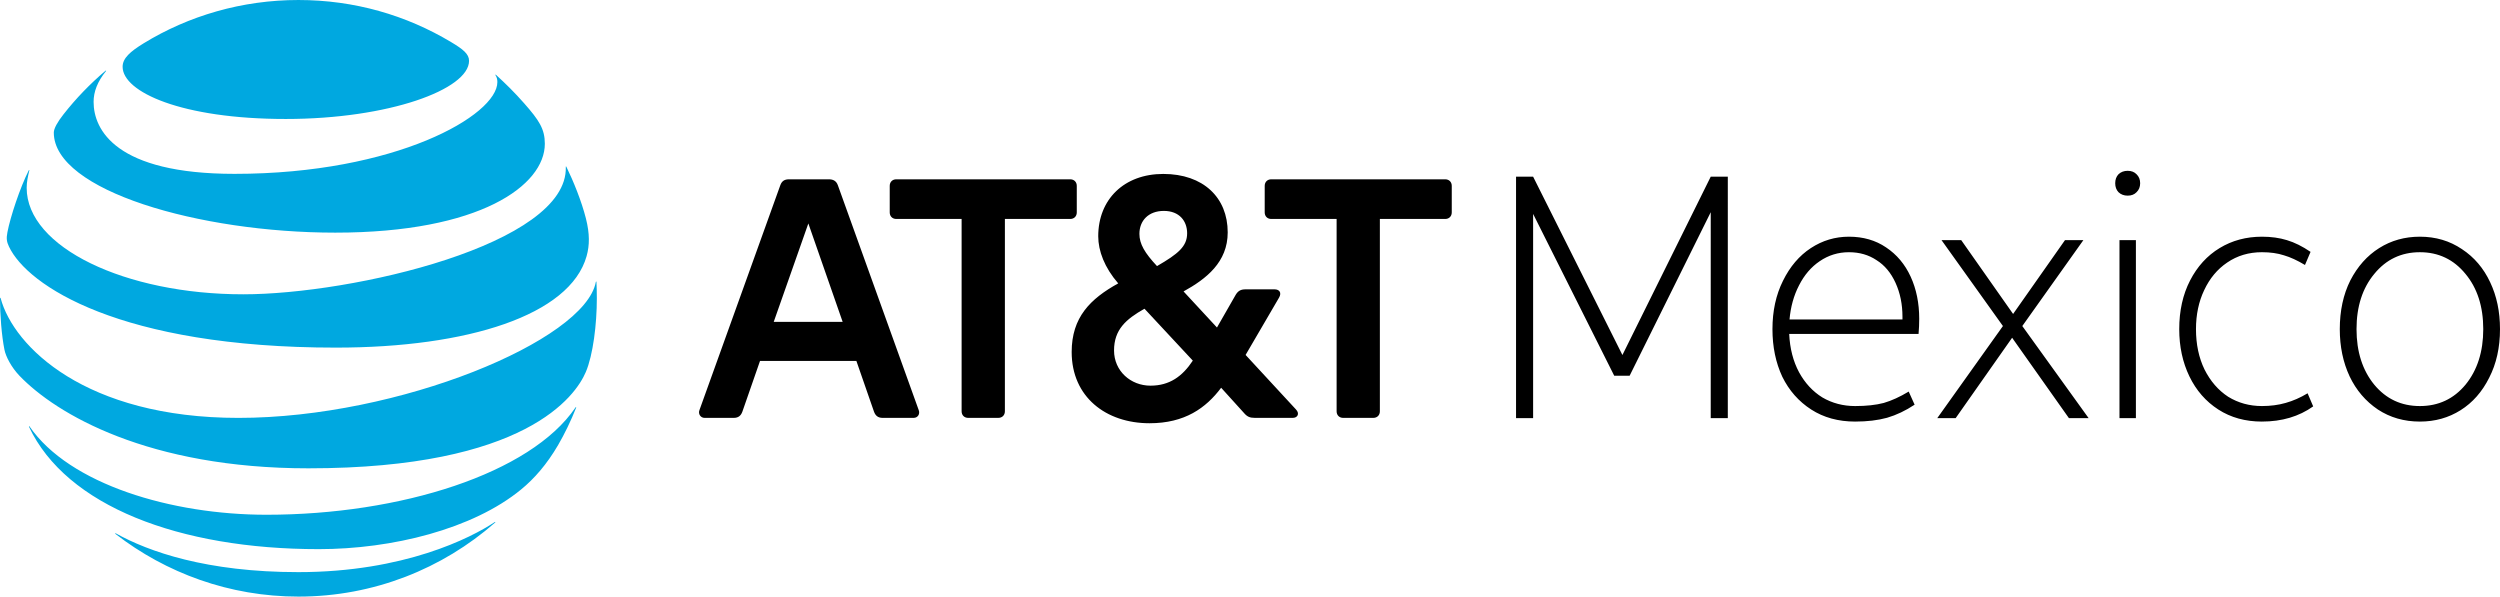 <?xml version="1.0" encoding="UTF-8" standalone="no"?>
<svg
   xmlns:dc="http://purl.org/dc/elements/1.1/"
   xmlns:cc="http://creativecommons.org/ns#"
   xmlns:rdf="http://www.w3.org/1999/02/22-rdf-syntax-ns#"
   xmlns:svg="http://www.w3.org/2000/svg"
   xmlns="http://www.w3.org/2000/svg"
   xmlns:sodipodi="http://sodipodi.sourceforge.net/DTD/sodipodi-0.dtd"
   xmlns:inkscape="http://www.inkscape.org/namespaces/inkscape"
   width="1722.514"
   height="411.057"
   viewBox="-0.082 -42.217 1722.514 411.057"
   version="1.1"
   id="svg5"
   sodipodi:docname="AT&amp;T Mexico 2017.svg"
   inkscape:version="1.0.2 (e86c870879, 2021-01-15, custom)">
  <defs
     id="defs9" />
  <sodipodi:namedview
     pagecolor="#ffffff"
     bordercolor="#666666"
     borderopacity="1"
     objecttolerance="10"
     gridtolerance="10"
     guidetolerance="10"
     inkscape:pageopacity="0"
     inkscape:pageshadow="2"
     inkscape:window-width="1440"
     inkscape:window-height="837"
     id="namedview7"
     showgrid="false"
     fit-margin-top="0"
     fit-margin-left="0"
     fit-margin-right="0"
     fit-margin-bottom="0"
     inkscape:zoom="0.69977474"
     inkscape:cx="857.16781"
     inkscape:cy="205.53599"
     inkscape:window-x="-8"
     inkscape:window-y="-8"
     inkscape:window-maximized="1"
     inkscape:current-layer="svg5" />
  <g
     id="g41"
     transform="translate(-10e-4,-0.004)">
    <path
       fill="#00a8e0"
       d="m 79.446,325.647 c 34.859,26.984 78.613,43.197 126.084,43.197 51.949,0 99.308,-19.287 135.452,-50.947 0.438,-0.387 0.222,-0.643 -0.21,-0.387 -16.219,10.832 -62.445,34.477 -135.24,34.477 -63.262,0 -103.241,-14.115 -125.818,-26.717 -0.432,-0.213 -0.592,0.111 -0.268,0.377 m 140.041,10.506 c 50.598,0 106.199,-13.793 139.453,-41.096 9.1,-7.439 17.768,-17.34 25.531,-30.646 4.469,-7.656 8.84,-16.752 12.4,-25.693 0.158,-0.436 -0.111,-0.648 -0.439,-0.158 -30.924,45.508 -120.473,73.893 -212.937,73.893 -65.357,0 -135.68,-20.9 -163.212,-60.807 -0.271,-0.369 -0.542,-0.211 -0.377,0.213 25.648,54.514 103.458,84.294 199.581,84.294 M 164.204,245.717 C 58.97,245.717 9.35,196.705 0.349,163.258 c -0.111,-0.484 -0.43,-0.378 -0.43,0.057 0,11.26 1.127,25.791 3.066,35.436 0.925,4.695 4.746,12.063 10.348,17.936 25.482,26.561 89.012,63.779 199.036,63.779 149.903,0 184.178,-49.934 191.177,-66.355 5.005,-11.744 7.598,-32.967 7.598,-50.795 0,-4.314 -0.108,-7.76 -0.271,-11.143 0,-0.549 -0.318,-0.594 -0.428,-0.059 -7.491,40.181 -135.566,93.603 -246.241,93.603 M 19.741,75.143 C 13.711,87.11 7.027,107.299 5.04,117.748 c -0.871,4.477 -0.5,6.627 1.07,9.968 12.613,26.761 76.412,69.579 225.23,69.579 90.79,0 161.318,-22.305 172.744,-63.008 2.104,-7.493 2.217,-15.404 -0.486,-26.064 -3.02,-11.912 -8.676,-25.803 -13.463,-35.557 -0.158,-0.318 -0.437,-0.271 -0.38,0.105 1.778,53.386 -147.099,87.793 -222.216,87.793 -81.365,0 -149.246,-32.418 -149.246,-73.352 0,-3.933 0.814,-7.867 1.83,-11.961 0.102,-0.374 -0.218,-0.436 -0.382,-0.108 M 341.315,9.596 c 0.864,1.354 1.295,2.799 1.295,4.744 0,22.836 -69.891,63.234 -181.148,63.234 -81.748,0 -97.053,-30.326 -97.053,-49.612 0,-6.894 2.644,-13.948 8.467,-21.112 0.318,-0.426 0.048,-0.59 -0.319,-0.273 -10.62,9 -20.378,19.127 -28.938,30.059 -4.09,5.17 -6.629,9.75 -6.629,12.494 0,39.967 100.216,68.945 193.921,68.945 99.844,0 144.404,-32.594 144.404,-61.238 0,-10.237 -3.985,-16.213 -14.179,-27.799 -6.617,-7.537 -12.876,-13.674 -19.501,-19.715 -0.32,-0.264 -0.543,-0.049 -0.32,0.273 m -30.609,-22.831 c -30.814,-18.47 -66.597,-28.978 -105.174,-28.978 -38.846,0 -75.707,10.875 -106.632,29.834 -9.276,5.709 -14.497,10.284 -14.497,16.165 0,17.336 40.515,35.976 112.394,35.976 71.133,0 126.305,-20.417 126.305,-40.07 0,-4.691 -4.1,-7.973 -12.396,-12.927"
       id="path9" />
    <path
       id="path27"
       style="font-style:normal;font-variant:normal;font-weight:300;font-stretch:normal;font-size:231.866px;line-height:1.25;font-family:'ATT Aleck Sans Light';-inkscape-font-specification:'ATT Aleck Sans Light,  Light';stroke-width:5.797"
       d="m 1722.434,184.564 q 0,19.013 -7.465,33.51 -7.239,14.497 -19.68,22.34 -12.442,7.843 -28.05,7.843 -16.287,0 -28.955,-8.318 -12.668,-8.556 -19.454,-22.816 -6.786,-14.497 -6.786,-32.56 0,-19.013 7.239,-33.51 7.465,-14.497 19.907,-22.34 12.441,-7.843 28.05,-7.843 16.287,0 28.955,8.556 12.668,8.318 19.454,22.816 6.786,14.26 6.786,32.322 z m -11.537,0 q 0,-23.291 -12.216,-38.026 -12.215,-14.973 -31.443,-14.973 -19.228,0 -31.443,14.973 -12.215,14.735 -12.215,38.026 0,23.291 12.215,38.264 12.215,14.735 31.443,14.735 19.228,0 31.443,-14.735 12.216,-14.973 12.216,-38.264 z m -152.466,63.694 q -17.192,0 -30.086,-8.318 -12.894,-8.318 -19.907,-22.816 -7.013,-14.497 -7.013,-32.56 0,-19.013 7.465,-33.51 7.465,-14.497 20.359,-22.34 12.894,-7.843 29.181,-7.843 9.501,0 17.192,2.377 7.917,2.377 16.287,8.081 l -3.846,9.031 q -7.917,-4.753 -14.477,-6.655 -6.56,-2.139 -15.156,-2.139 -13.573,0 -23.978,7.13 -10.179,6.892 -15.835,19.013 -5.655,11.883 -5.655,26.856 0,15.686 5.881,27.807 6.108,12.121 16.287,18.775 10.406,6.417 23.3,6.417 8.822,0 16.287,-2.139 7.691,-2.139 15.156,-6.655 l 3.846,9.031 q -14.704,10.457 -35.289,10.457 z m -98.175,-125.011 h 11.311 v 122.634 h -11.311 z m -2.941,-39.214 q 0,-3.803 2.262,-6.179 2.488,-2.377 6.334,-2.377 3.846,0 6.108,2.377 2.488,2.377 2.488,6.179 0,3.803 -2.488,6.179 -2.262,2.377 -6.108,2.377 -3.846,0 -6.334,-2.377 -2.262,-2.377 -2.262,-6.179 z m -77.364,98.392 -42.301,-59.178 h 13.573 l 35.741,50.86 35.741,-50.86 h 12.668 l -42.075,59.178 45.694,63.456 h -13.573 l -39.134,-55.375 -38.908,55.375 h -12.668 z m -101.794,65.833 q -17.418,0 -30.312,-8.318 -12.894,-8.318 -19.907,-22.578 -6.786,-14.497 -6.786,-32.797 0,-18.775 7.239,-33.273 7.239,-14.735 19.228,-22.578 11.989,-7.843 26.24,-7.843 14.704,0 25.562,7.368 11.084,7.368 16.966,20.201 5.881,12.834 5.881,28.995 0,5.229 -0.452,10.457 h -89.127 q 0.679,14.973 6.786,26.381 6.108,11.17 16.061,17.349 10.179,5.942 22.621,5.942 11.537,0 19.68,-2.139 8.144,-2.377 17.192,-7.843 l 4.072,9.031 q -9.275,6.179 -19.002,9.031 -9.501,2.614 -21.942,2.614 z m -4.298,-116.692 q -11.084,0 -20.133,6.179 -8.822,5.942 -14.251,16.636 -5.429,10.457 -6.56,23.529 h 77.817 v -1.901 q 0,-12.834 -4.75,-23.291 -4.75,-10.457 -13.12,-15.686 -8.144,-5.466 -19.002,-5.466 z m -95.235,114.316 V 103.997 L 1122.75,216.649 h -10.632 l -55.874,-111.464 v 140.696 h -11.763 V 79.518 h 11.763 l 61.529,122.872 60.851,-122.872 h 11.763 V 245.881 Z M 925.371,245.707 c -2.676,0 -4.519,-1.855 -4.519,-4.523 V 108.655 h -45.021 c -2.677,0 -4.523,-1.847 -4.523,-4.518 V 85.856 c 0,-2.677 1.847,-4.529 4.523,-4.529 h 119.838 c 2.674,0 4.515,1.854 4.515,4.529 v 18.28 c 0,2.669 -1.841,4.519 -4.515,4.519 h -45.018 v 132.527 c 0,2.67 -1.852,4.525 -4.519,4.525 h -20.761 m -344.868,-66.166 -23.633,-67.8 -23.845,67.8 z m 52.416,60.811 c 1.033,2.678 -0.615,5.355 -3.493,5.355 h -21.373 c -3.085,0 -4.937,-1.434 -5.968,-4.324 l -12.122,-34.918 h -66.386 l -12.143,34.918 c -1.02,2.891 -2.877,4.324 -5.954,4.324 h -20.137 c -2.676,0 -4.529,-2.678 -3.5,-5.355 L 537.545,85.445 c 1.031,-2.886 2.88,-4.111 5.957,-4.111 h 27.544 c 3.086,0 5.142,1.226 6.169,4.111 l 55.704,154.907 m 159.664,-16.84 c 13.149,0 21.992,-6.359 29.188,-17.254 l -33.293,-35.756 c -12.75,7.197 -20.976,14.379 -20.976,28.766 0.002,14.18 11.507,24.244 25.081,24.244 m 9.248,-120.406 c -10.685,0 -16.851,6.787 -16.851,15.826 0,6.985 3.692,13.15 12.123,22.193 14.592,-8.43 20.762,-13.564 20.762,-22.602 0,-8.431 -5.342,-15.417 -16.034,-15.417 m 91.065,136.847 c 2.669,2.879 1.028,5.754 -2.27,5.754 h -26.104 c -3.493,0 -5.343,-0.826 -7.603,-3.5 l -15.621,-17.252 c -10.481,13.973 -25.087,24.449 -49.336,24.449 -30.008,0 -53.653,-18.08 -53.653,-49.1 0,-23.842 12.751,-36.584 32.075,-47.266 -9.463,-10.889 -13.771,-22.396 -13.771,-32.459 0,-25.485 17.881,-42.947 44.803,-42.947 27.544,0 44.402,16.238 44.402,40.273 0,20.547 -14.796,32.043 -30.423,40.679 l 23.025,24.87 12.947,-22.61 c 1.643,-2.667 3.494,-3.698 6.778,-3.698 h 19.934 c 3.294,0 5.144,2.266 3.095,5.757 l -23.026,39.444 34.748,37.606 m -205.131,5.754 c 2.672,0 4.531,-1.855 4.531,-4.523 V 108.655 h 45.008 c 2.672,0 4.52,-1.847 4.52,-4.518 V 85.856 c 0,-2.677 -1.848,-4.529 -4.52,-4.529 H 617.466 c -2.676,0 -4.522,1.854 -4.522,4.529 v 18.28 c 0,2.669 1.847,4.519 4.522,4.519 h 45.008 v 132.527 c 0,2.67 1.856,4.525 4.525,4.525 z" />
  </g>
</svg>

